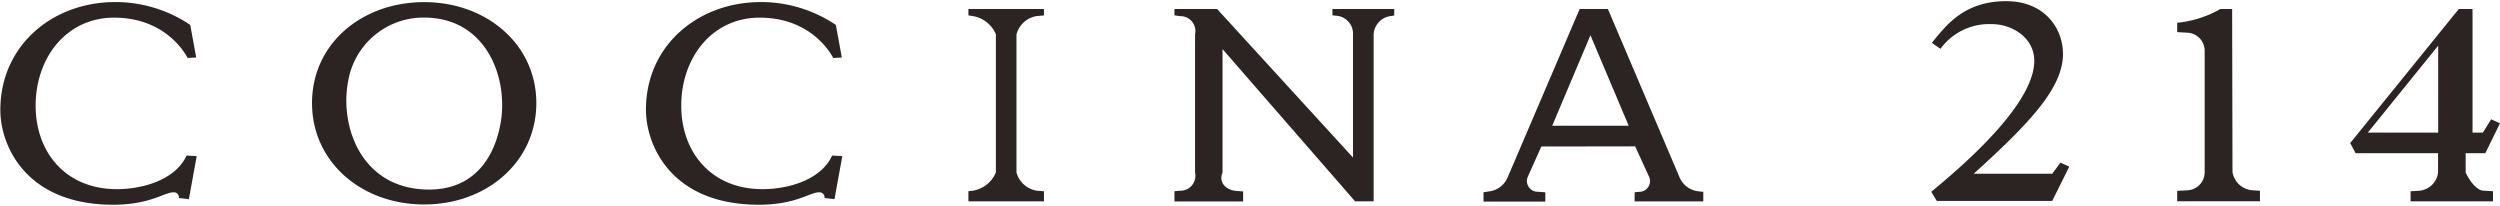 <svg xmlns="http://www.w3.org/2000/svg" id="Layer_1" data-name="Layer 1" viewBox="0 0 364 30">
  <defs>
    <style>
      .cls-1{fill:#2b2422;}
    </style>
  </defs>
  <path d="M238.08 21.31l2.06 4.5a1.56 1.56 0 0 1-1.48 2.12L238 28v1.32h10v-1.39l-.66-.07a3.37 3.37 0 0 1-2.78-2L234.11 1.31H230l-10.51 24.57a3.37 3.37 0 0 1-2.79 2l-.7.12v1.35h9V28l-1.08-.08a1.57 1.57 0 0 1-1.5-2.12l2-4.47zm-12.08-3l5.57-13.18 5.57 13.18zM145 5a4.41 4.41 0 0 0-3.31-2.65l-.69-.11v-.93h11v.94l-1 .08A3.66 3.66 0 0 0 148 5v20.12a3.66 3.66 0 0 0 3 2.65l1 .08v1.46h-11v-1.47l.69-.08a4.41 4.41 0 0 0 3.31-2.65zm33 20.15c-.62 1.38.5 2.53 2 2.65l1 .07v1.46h-10v-1.49l.82-.07a2.18 2.18 0 0 0 2.18-2.65V5a2.18 2.18 0 0 0-2.18-2.65l-.82-.11v-.93h6.21L197 22.94v-18a2.61 2.61 0 0 0-2.5-2.65l-.5-.07v-.91h9v.94l-.36.07A2.85 2.85 0 0 0 200 5v24.31h-2.7L178 7.15zM78.09 15c0 8.54-7.2 14.77-16.33 14.77S45.43 23.58 45.43 15 52.63.31 61.76.31 78.09 6.51 78.09 15zM62.48 27.6c6.1 0 9.39-4.08 10.39-9.58 1.22-6.68-2.07-15.46-11.11-15.46a11.12 11.12 0 0 0-11.09 9.38c-1.21 6.63 2.04 15.66 11.81 15.66zm-36.43 1.23a.74.74 0 0 0-.64-.83h-.16c-1.33 0-3.39 1.81-8.75 1.81C3.78 29.81.05 21.23.05 16 .05 6.71 7.55.3 16.78.3A19.48 19.48 0 0 1 27.7 3.63l.87 4.74-1.26.07s-2.78-5.87-10.7-5.87C9.7 2.57 5.19 8.36 5.19 15.4c0 6.78 4.39 12.14 11.81 12.14 3.94 0 8.58-1.42 10.16-4.89l1.48.08L27.5 29zm94 0a.74.74 0 0 0-.64-.83h-.16c-1.33 0-3.39 1.81-8.75 1.81-12.72 0-16.45-8.58-16.45-13.86 0-9.24 7.5-15.65 16.73-15.65a19.48 19.48 0 0 1 10.92 3.33l.87 4.74-1.26.07s-2.78-5.87-10.7-5.87c-6.91 0-11.42 5.79-11.42 12.83 0 6.78 4.39 12.14 11.81 12.14 3.94 0 8.58-1.42 10.16-4.89l1.48.08L121.5 29zm205-3.78a3.18 3.18 0 0 0 2.83 2.65l1.17.08v1.52H317v-1.51l1.47-.08a2.64 2.64 0 0 0 2.53-2.65V7.41a2.64 2.64 0 0 0-2.53-2.65L317 4.68V3.31a15.59 15.59 0 0 0 6.29-2H325zm-43.86 2.87c10.26-8.41 15-14.8 15-19.06 0-3.35-3.18-5.35-6.23-5.35a8.78 8.78 0 0 0-7.43 3.6l-1.25-.87c2.1-2.6 4.73-6.07 10.83-6.07 5.5 0 8.26 3.87 8.26 7.69 0 5-5 10.19-13 17.44h11.43l1.2-1.62 1.29.58-2.49 5H282zm77.81-2.8v-2.81h2.86l2.14-4.36-1.29-.58-1.21 1.94H360v-18h-2l-15.81 19.52.79 1.48h12v2.81a3 3 0 0 1-2.76 2.65l-1.24.08v1.46h12v-1.47l-1.4-.08c-1.44-.11-2.58-2.64-2.58-2.64zm-4-5.81h-10.25L355 6.65z" class="cls-1"/>
</svg>
